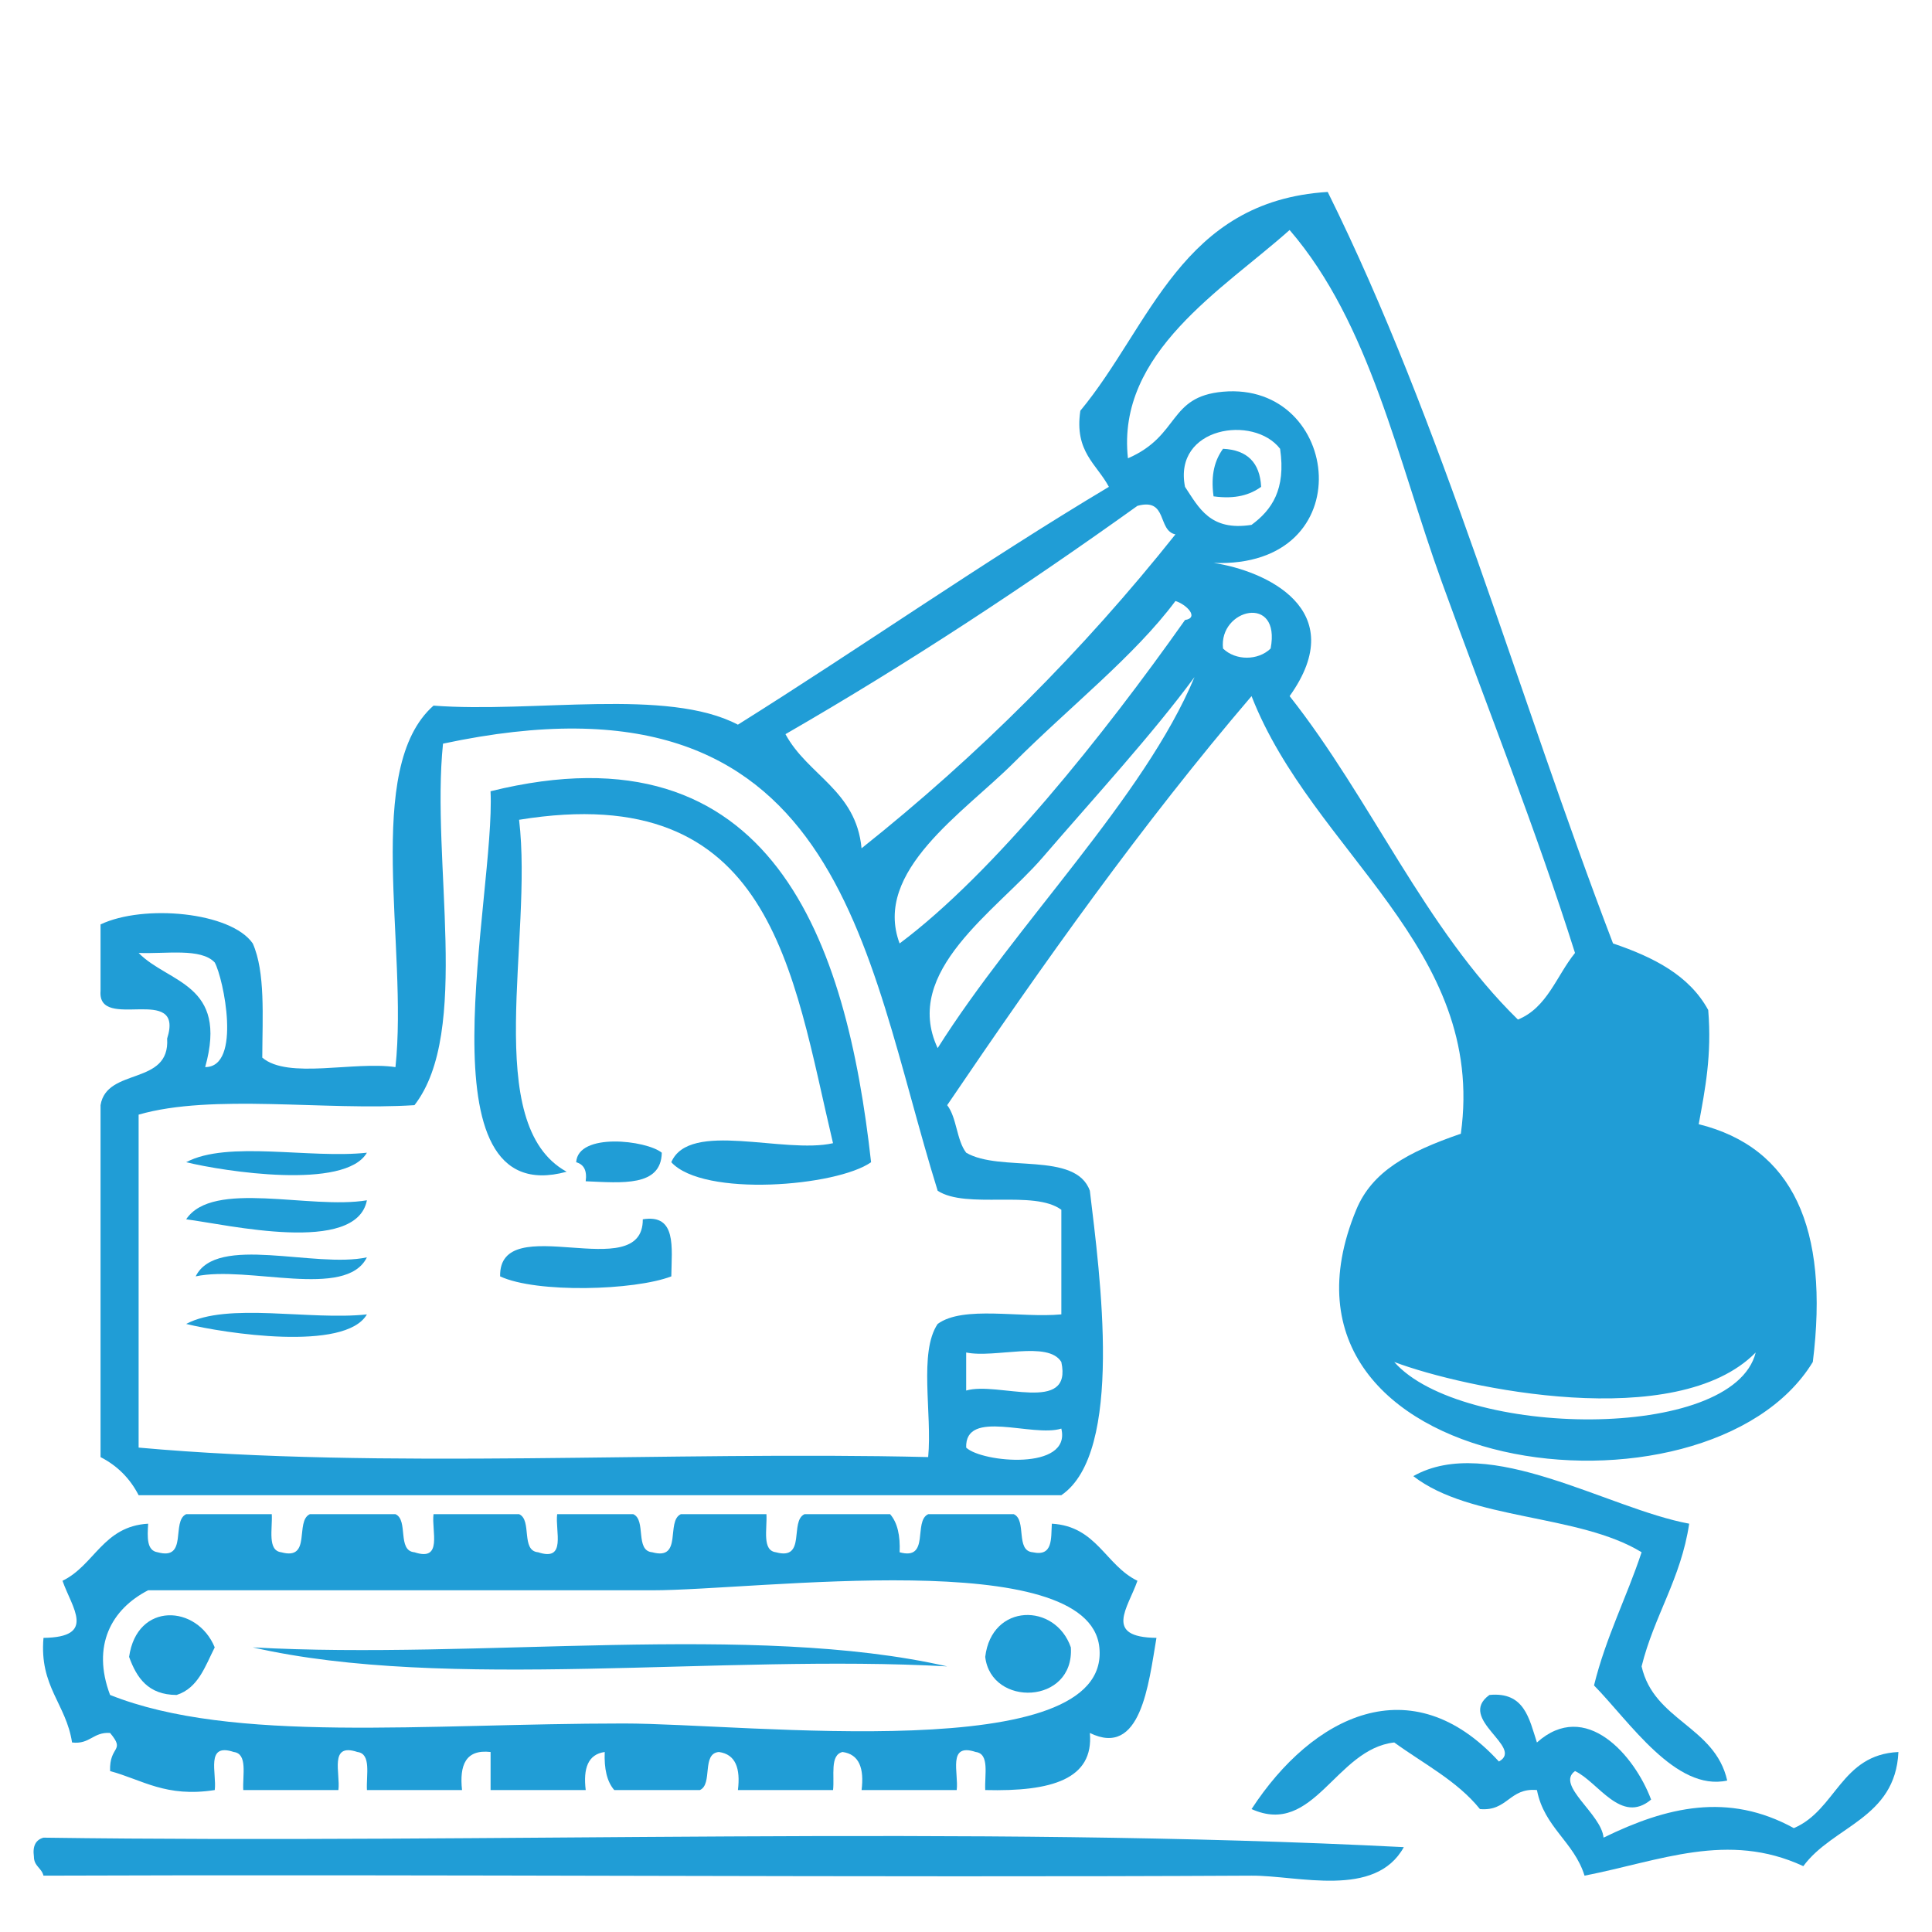 <?xml version="1.0" encoding="utf-8"?>
<!-- Generator: Adobe Illustrator 15.1.0, SVG Export Plug-In . SVG Version: 6.00 Build 0)  -->
<!DOCTYPE svg PUBLIC "-//W3C//DTD SVG 1.1//EN" "http://www.w3.org/Graphics/SVG/1.1/DTD/svg11.dtd">
<svg version="1.1" id="Layer_1" xmlns="http://www.w3.org/2000/svg" xmlns:xlink="http://www.w3.org/1999/xlink" x="0px" y="0px"
	 width="100px" height="100px" viewBox="0 0 100 100" enable-background="new 0 0 100 100" xml:space="preserve">
<g>
	<g>
		<path fill-rule="evenodd" clip-rule="evenodd" fill="#209DD6" d="M68.722,9.935c5.931,11.958,9.818,25.959,14.768,38.897
			c2.084,0.708,3.942,1.64,4.927,3.446c0.193,2.327-0.16,4.108-0.492,5.91c4.861,1.208,6.769,5.377,5.906,12.308
			c-5.462,8.957-29.38,6.016-23.633-7.877c0.818-1.981,2.657-2.987,5.415-3.938c1.337-9.641-7.671-14.548-10.833-22.65
			c-5.672,6.635-10.781,13.837-15.754,21.172c0.502,0.646,0.482,1.814,0.984,2.461c1.756,1.035,5.671-0.092,6.401,1.971
			c0.522,4.356,1.774,13.547-1.476,15.756c-15.92,0-31.84,0-47.76,0c-0.446-0.869-1.103-1.525-1.971-1.972
			c0-6.072,0-12.144,0-18.216c0.324-1.975,3.606-0.989,3.447-3.447c0.923-2.891-3.615-0.323-3.447-2.462c0-1.148,0-2.298,0-3.446
			c2.231-1.058,6.751-0.649,7.879,0.985c0.655,1.479,0.5,3.767,0.492,5.909c1.327,1.134,4.748,0.173,6.894,0.492
			c0.665-6.228-1.689-15.476,1.969-18.711c5.184,0.396,12.096-0.936,15.755,0.986c6.456-4.048,12.627-8.381,19.202-12.31
			c-0.625-1.179-1.795-1.813-1.477-3.939C59.565,16.863,61.146,10.402,68.722,9.935z M58.382,23.722
			c2.714-1.178,2.065-3.195,4.922-3.447c6.124-0.541,7.257,9.156-0.491,8.862c2.652,0.394,7.151,2.396,3.938,6.894
			c4.203,5.317,7.002,12.035,11.816,16.741c1.52-0.613,1.998-2.269,2.955-3.447c-1.999-6.337-4.566-12.772-6.895-19.202
			c-2.296-6.345-3.708-13.375-7.877-18.218C63.324,14.967,57.777,18.241,58.382,23.722z M61.336,25.198
			c0.72,1.084,1.303,2.306,3.443,1.969c1.042-0.767,1.788-1.825,1.479-3.938C64.892,21.456,60.719,22.092,61.336,25.198z
			 M58.873,26.183C53.038,30.362,47.005,34.339,40.656,38c1.148,2.132,3.655,2.908,3.938,5.908
			c6.03-4.8,11.445-10.217,16.246-16.248C59.895,27.46,60.454,25.751,58.873,26.183z M52.472,39.478
			c-2.589,2.589-7.309,5.614-5.908,9.355c4.883-3.651,10.555-10.778,14.772-16.741c0.754-0.118,0.071-0.811-0.495-0.984
			C58.73,33.944,55.365,36.583,52.472,39.478z M63.304,33.568c0.648,0.632,1.815,0.632,2.463,0
			C66.313,30.719,63.07,31.515,63.304,33.568z M53.95,44.401c-2.378,2.752-7.283,5.868-5.417,9.849
			c4.063-6.444,10.682-12.952,13.294-19.204C59.623,38.034,56.732,41.174,53.95,44.401z M21.453,57.203
			c-4.627,0.297-10.461-0.612-14.278,0.491c0,5.746,0,11.489,0,17.233c12.643,1.143,27.403,0.169,40.867,0.491
			c0.214-2.246-0.499-5.421,0.492-6.892c1.328-0.969,4.301-0.294,6.401-0.494c0-1.805,0-3.609,0-5.414
			c-1.415-1.049-4.912-0.014-6.401-0.984c-3.861-12.388-4.941-27.557-25.604-23.142C22.302,44.593,24.392,53.413,21.453,57.203z
			 M10.62,55.233c1.903,0.004,0.946-4.603,0.494-5.416c-0.716-0.762-2.521-0.434-3.939-0.493
			C8.717,50.899,11.828,50.907,10.62,55.233z M50.009,71.974c1.648-0.486,5.519,1.251,4.925-1.478
			c-0.682-1.122-3.427-0.183-4.925-0.491C50.009,70.659,50.009,71.317,50.009,71.974z M90.875,70.005
			c-4.098,4.166-15.049,1.872-18.71,0.491C75.619,74.415,89.708,74.663,90.875,70.005z M50.009,74.928
			c0.801,0.768,5.458,1.216,4.925-0.984C53.435,74.415,49.94,72.889,50.009,74.928z"/>
		<path fill-rule="evenodd" clip-rule="evenodd" fill="#209DD6" d="M63.304,23.229c1.252,0.06,1.91,0.716,1.972,1.969
			c-0.573,0.414-1.323,0.649-2.463,0.493C62.656,24.549,62.89,23.8,63.304,23.229z"/>
		<path fill-rule="evenodd" clip-rule="evenodd" fill="#209DD6" d="M45.087,60.156c-1.776,1.255-8.675,1.825-10.341,0
			c0.933-2.185,5.829-0.409,8.371-0.984c-2.113-8.883-3.114-18.878-16.249-16.74c0.736,6.156-1.988,15.773,2.461,18.217
			c-7.747,2.116-3.674-14.325-3.939-19.694C40.02,37.335,43.82,48.776,45.087,60.156z"/>
		<path fill-rule="evenodd" clip-rule="evenodd" fill="#209DD6" d="M34.254,59.664c-0.034,1.771-2.054,1.558-3.939,1.478
			c0.08-0.571-0.108-0.877-0.492-0.985C29.917,58.603,33.46,59.015,34.254,59.664z"/>
		<path fill-rule="evenodd" clip-rule="evenodd" fill="#209DD6" d="M9.636,60.156c2.141-1.14,6.395-0.17,9.355-0.492
			C17.865,61.606,11.582,60.633,9.636,60.156z"/>
		<path fill-rule="evenodd" clip-rule="evenodd" fill="#209DD6" d="M18.991,62.127c-0.55,2.836-7.235,1.254-9.355,0.984
			C11.012,61.042,16.04,62.621,18.991,62.127z"/>
		<path fill-rule="evenodd" clip-rule="evenodd" fill="#209DD6" d="M33.271,63.111c1.762-0.287,1.496,1.457,1.476,2.954
			c-1.905,0.733-6.98,0.879-8.861,0C25.817,62.551,33.296,66.583,33.271,63.111z"/>
		<path fill-rule="evenodd" clip-rule="evenodd" fill="#209DD6" d="M18.991,65.08c-1.087,2.197-6.163,0.402-8.863,0.985
			C11.215,63.869,16.291,65.662,18.991,65.08z"/>
		<path fill-rule="evenodd" clip-rule="evenodd" fill="#209DD6" d="M9.636,68.527c2.141-1.142,6.395-0.172,9.355-0.494
			C17.865,69.978,11.582,69.004,9.636,68.527z"/>
		<path fill-rule="evenodd" clip-rule="evenodd" fill="#209DD6" d="M87.432,78.866c-0.427,2.856-1.812,4.756-2.463,7.386
			c0.635,2.813,3.797,3.097,4.431,5.909c-2.67,0.586-5.062-3.06-6.894-4.924c0.617-2.502,1.687-4.551,2.463-6.893
			c-3.257-1.994-8.864-1.642-11.816-3.94C77.064,74.194,83.235,78.093,87.432,78.866z"/>
		<path fill-rule="evenodd" clip-rule="evenodd" fill="#209DD6" d="M9.636,78.374c1.478,0,2.953,0,4.431,0
			c0.041,0.78-0.236,1.88,0.492,1.971c1.589,0.439,0.692-1.607,1.478-1.971c1.478,0,2.955,0,4.433,0
			c0.682,0.302,0.073,1.896,0.984,1.971c1.48,0.496,0.874-1.099,0.985-1.971c1.476,0,2.953,0,4.431,0
			c0.682,0.302,0.075,1.896,0.985,1.971c1.481,0.496,0.872-1.099,0.984-1.971c1.313,0,2.626,0,3.939,0
			c0.684,0.302,0.075,1.896,0.985,1.971c1.589,0.439,0.692-1.607,1.476-1.971c1.478,0,2.955,0,4.432,0
			c0.041,0.78-0.237,1.88,0.492,1.971c1.589,0.439,0.692-1.607,1.478-1.971c1.477,0,2.955,0,4.431,0
			c0.383,0.438,0.529,1.113,0.493,1.971c1.59,0.439,0.69-1.607,1.478-1.971c1.476,0,2.954,0,4.43,0
			c0.682,0.302,0.074,1.896,0.983,1.971c1.052,0.229,0.94-0.705,0.987-1.479c2.327,0.132,2.771,2.15,4.431,2.955
			c-0.485,1.399-1.777,2.923,0.984,2.955c-0.411,2.418-0.808,6.215-3.447,4.922c0.211,2.392-1.971,3.043-5.415,2.955
			c-0.041-0.78,0.238-1.878-0.492-1.97c-1.481-0.496-0.874,1.098-0.985,1.97c-1.641,0-3.282,0-4.923,0
			c0.138-1.123-0.119-1.851-0.985-1.97c-0.668,0.151-0.409,1.233-0.492,1.97c-1.642,0-3.282,0-4.924,0
			c0.138-1.123-0.119-1.851-0.984-1.97c-0.911,0.073-0.302,1.668-0.985,1.97c-1.478,0-2.953,0-4.431,0
			c-0.383-0.438-0.529-1.112-0.494-1.97c-0.865,0.119-1.121,0.847-0.984,1.97c-1.642,0-3.282,0-4.924,0c0-0.656,0-1.313,0-1.97
			c-1.297-0.147-1.615,0.683-1.478,1.97c-1.64,0-3.282,0-4.922,0c-0.041-0.78,0.236-1.878-0.492-1.97
			c-1.482-0.496-0.874,1.098-0.985,1.97c-1.64,0-3.282,0-4.924,0c-0.041-0.78,0.237-1.878-0.492-1.97
			c-1.481-0.496-0.872,1.098-0.984,1.97c-2.529,0.394-3.74-0.527-5.417-0.983c-0.046-1.344,0.819-0.992,0-1.972
			c-0.884-0.061-1.04,0.604-1.969,0.492c-0.302-1.995-1.7-2.897-1.478-5.414c2.763-0.032,1.469-1.556,0.984-2.955
			c1.659-0.805,2.102-2.823,4.433-2.955c-0.042,0.698-0.082,1.395,0.492,1.479C9.748,80.784,8.851,78.737,9.636,78.374z
			 M5.697,87.73c6.346,2.531,16.296,1.477,26.587,1.477c6.402,0,25.262,2.263,24.618-3.939c-0.546-5.296-17.69-2.955-23.14-2.955
			c-9.918,0-17.565,0-26.095,0C5.767,83.29,4.734,85.175,5.697,87.73z"/>
		<path fill-rule="evenodd" clip-rule="evenodd" fill="#209DD6" d="M11.114,85.268c-0.497,0.98-0.852,2.104-1.971,2.463
			c-1.473-0.005-2.068-0.885-2.461-1.971C7.088,82.89,10.208,83.056,11.114,85.268z"/>
		<path fill-rule="evenodd" clip-rule="evenodd" fill="#209DD6" d="M55.427,85.268c0.187,2.969-4.129,3.104-4.432,0.492
			C51.328,82.964,54.626,82.951,55.427,85.268z"/>
		<path fill-rule="evenodd" clip-rule="evenodd" fill="#209DD6" d="M13.083,85.268c11.659,0.651,25.922-1.306,35.942,0.984
			C37.367,85.602,23.101,87.558,13.083,85.268z"/>
		<path fill-rule="evenodd" clip-rule="evenodd" fill="#209DD6" d="M77.583,91.176c1.34-0.734-2.208-2.21-0.491-3.445
			c1.814-0.176,2.056,1.225,2.459,2.46c2.524-2.26,5.052,0.667,5.91,2.955c-1.554,1.306-2.734-0.909-3.938-1.476
			c-1.019,0.732,1.367,2.208,1.476,3.446c3.26-1.593,6.442-2.364,9.849-0.493c2.191-0.928,2.433-3.804,5.414-3.939
			c-0.159,3.449-3.393,3.825-4.923,5.908c-3.915-1.818-7.423-0.268-11.324,0.492c-0.543-1.756-2.093-2.5-2.463-4.431
			c-1.438-0.129-1.51,1.113-2.951,0.984c-1.171-1.456-2.911-2.341-4.435-3.447c-3.039,0.339-4.155,4.902-7.386,3.447
			C67.938,88.796,73.058,86.233,77.583,91.176z"/>
		<path fill-rule="evenodd" clip-rule="evenodd" fill="#209DD6" d="M72.661,95.608c-1.479,2.673-5.479,1.462-7.882,1.476
			c-19.669,0.105-42.341-0.078-62.529,0c-0.093-0.398-0.494-0.49-0.494-0.983c-0.08-0.573,0.11-0.876,0.494-0.984
			C25.556,95.442,50.174,94.458,72.661,95.608z"/>
	</g>
</g>
</svg>

